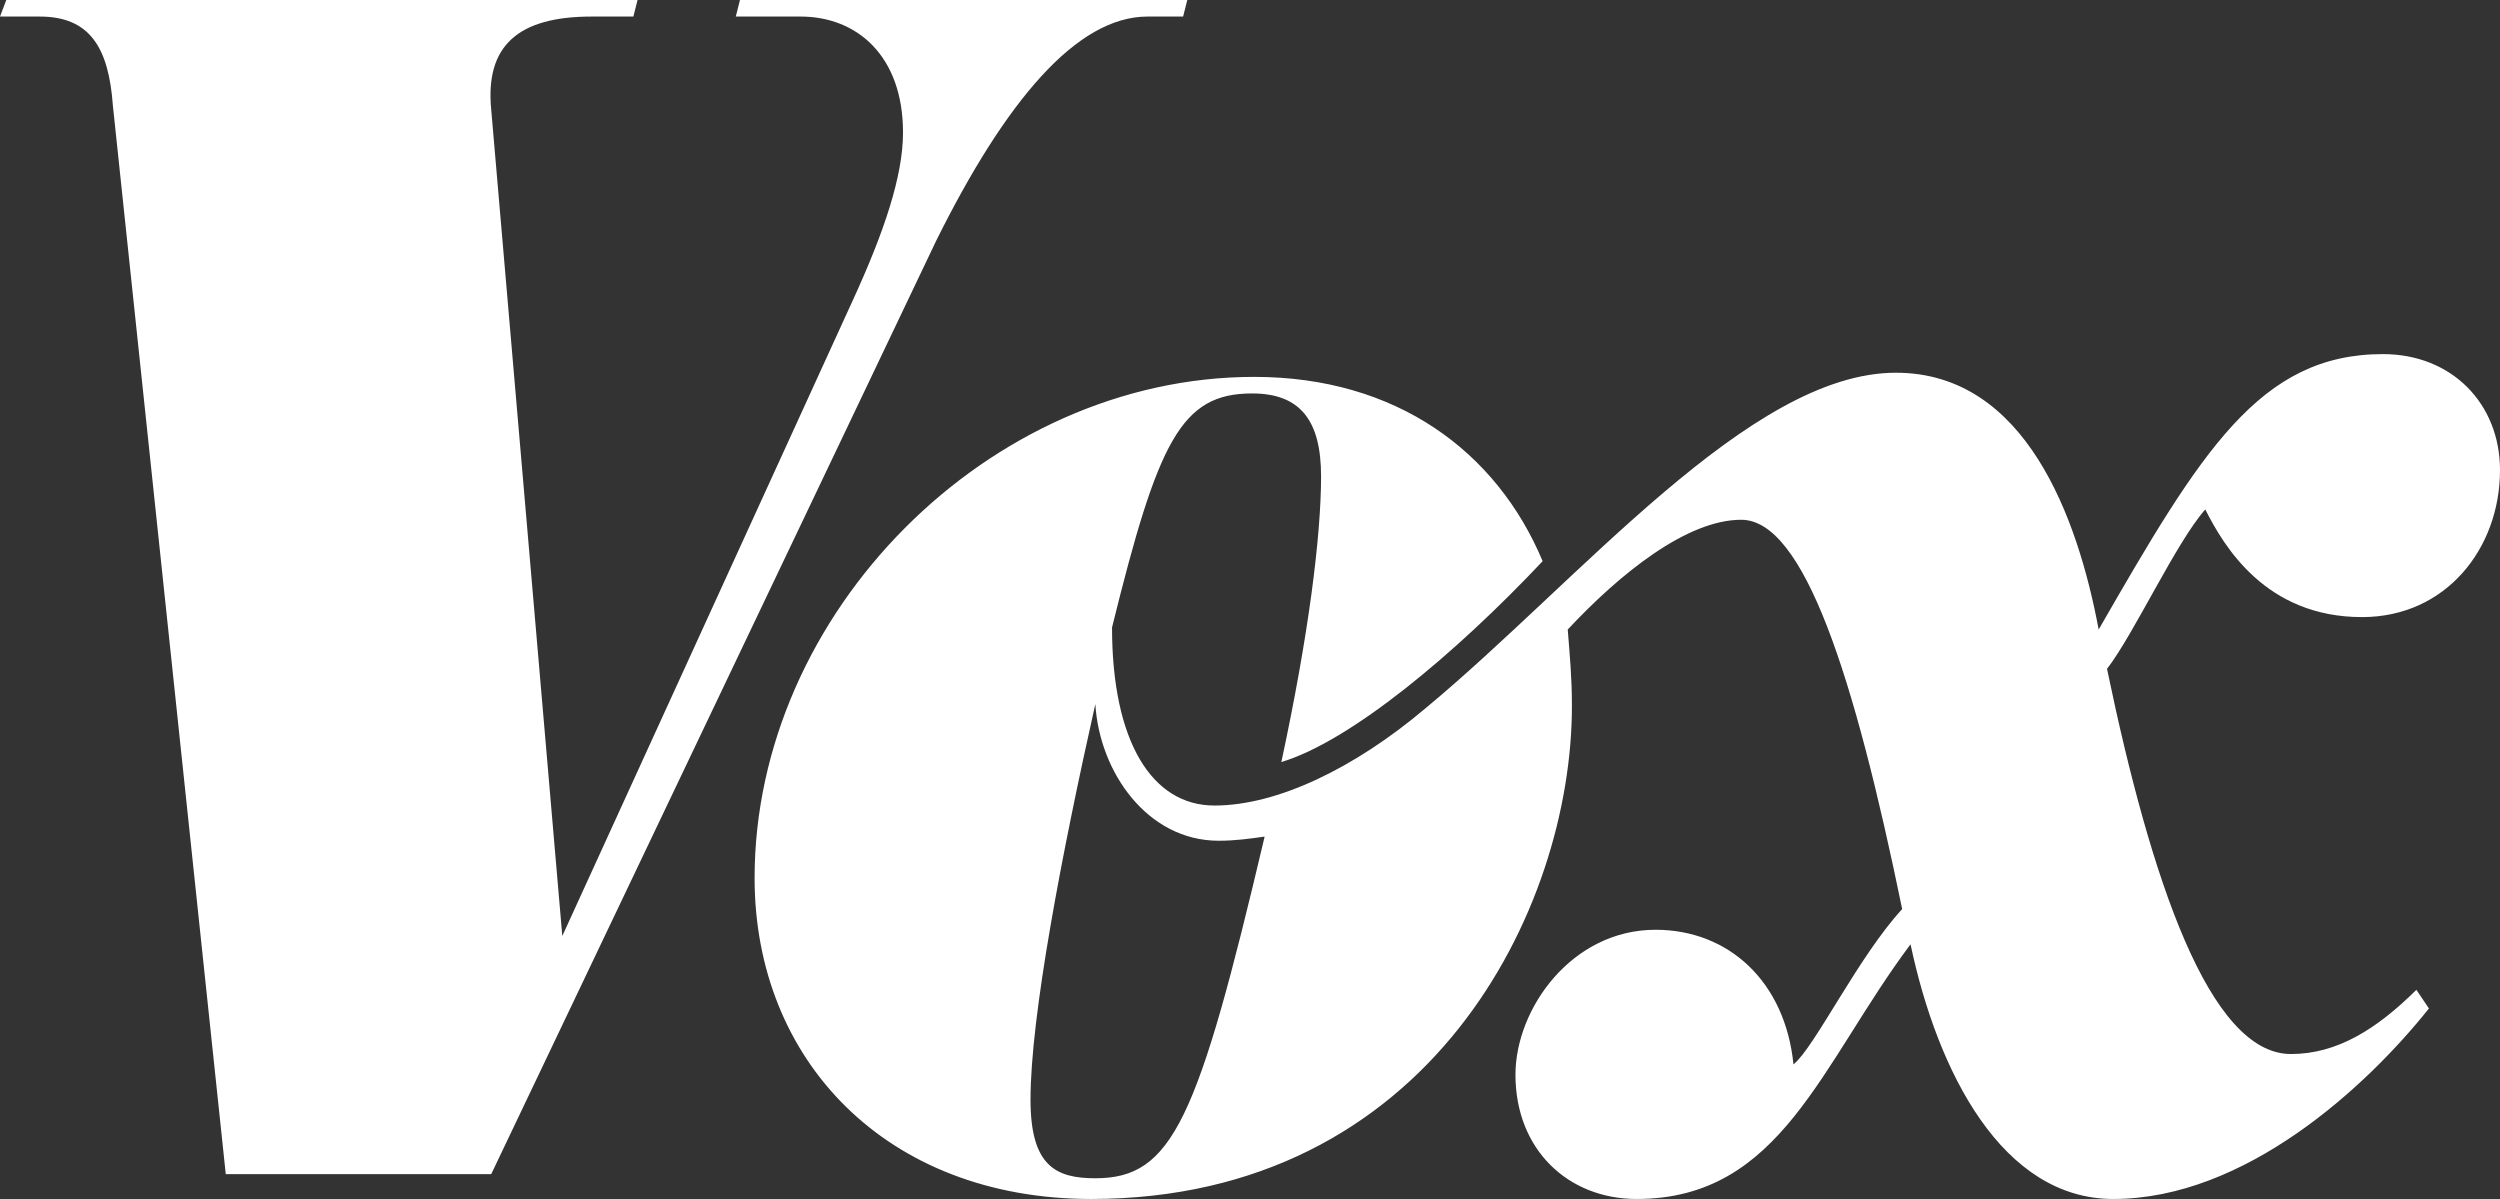 <svg xmlns="http://www.w3.org/2000/svg" fill="none" viewBox="0 0 98 47" height="47" width="98">
<rect x="0" y="0" width="98" height="47" fill="#333333" stroke="none"/>
<g clip-path="url(#clip0_7_968)">
<path fill="white" d="M44.985 0.649H46.378L46.542 0H29.007L28.843 0.649H31.383C33.595 0.649 35.398 2.192 35.398 5.195C35.398 6.9 34.66 9.092 33.431 11.77L22.042 36.691L19.256 4.302C19.01 1.786 20.321 0.649 23.189 0.649H24.828L24.992 0H0.246L0 0.649H1.557C3.523 0.649 4.261 1.867 4.425 4.14L8.85 46.026H19.256L36.709 9.416C39.413 3.978 42.199 0.649 44.985 0.649ZM42.937 46.188C41.38 46.188 40.396 45.701 40.396 43.104C40.396 39.857 41.625 33.444 42.937 27.599C43.1 30.278 44.985 32.957 47.771 32.957C48.426 32.957 49 32.876 49.574 32.794C46.952 43.915 45.968 46.188 42.937 46.188ZM92.592 24.19C95.87 24.19 98 21.511 98 18.427C98 15.829 96.115 13.881 93.411 13.881C88.577 13.881 86.283 17.696 82.268 24.677C81.448 20.294 79.4 14.611 74.319 14.611C68.584 14.611 61.947 22.729 55.883 27.762C53.097 30.116 50.065 31.577 47.607 31.577C45.149 31.577 43.592 29.06 43.592 24.596C45.395 17.29 46.296 15.423 49.082 15.423C50.967 15.423 51.786 16.478 51.786 18.67C51.786 21.024 51.294 24.921 50.229 29.872C52.933 29.06 57.03 25.651 60.472 21.998C58.669 17.696 54.736 14.774 49.164 14.774C38.758 14.774 29.58 24.028 29.58 34.418C29.58 41.561 34.742 47 42.773 47C56.047 47 61.619 35.636 61.619 27.68C61.619 26.544 61.537 25.732 61.455 24.677C63.503 22.485 66.125 20.375 68.256 20.375C70.714 20.375 72.681 26.463 74.565 35.636C72.844 37.503 71.124 41.074 70.304 41.724C69.977 38.477 67.764 36.447 64.896 36.447C61.619 36.447 59.406 39.532 59.406 42.13C59.406 45.052 61.455 47 64.159 47C69.813 47 71.37 41.724 74.893 37.016C75.958 42.048 78.498 47 82.841 47C88.003 47 92.756 42.617 95.214 39.532L94.722 38.801C93.166 40.344 91.609 41.318 89.806 41.318C86.61 41.318 84.316 34.499 82.595 26.219C83.66 24.839 85.299 21.268 86.447 19.969C87.184 21.43 88.823 24.19 92.592 24.19Z"></path>
</g>
<defs>
<clipPath id="clip0_7_968">
<rect fill="white" height="47" width="98"></rect>
</clipPath>
</defs>
</svg>
